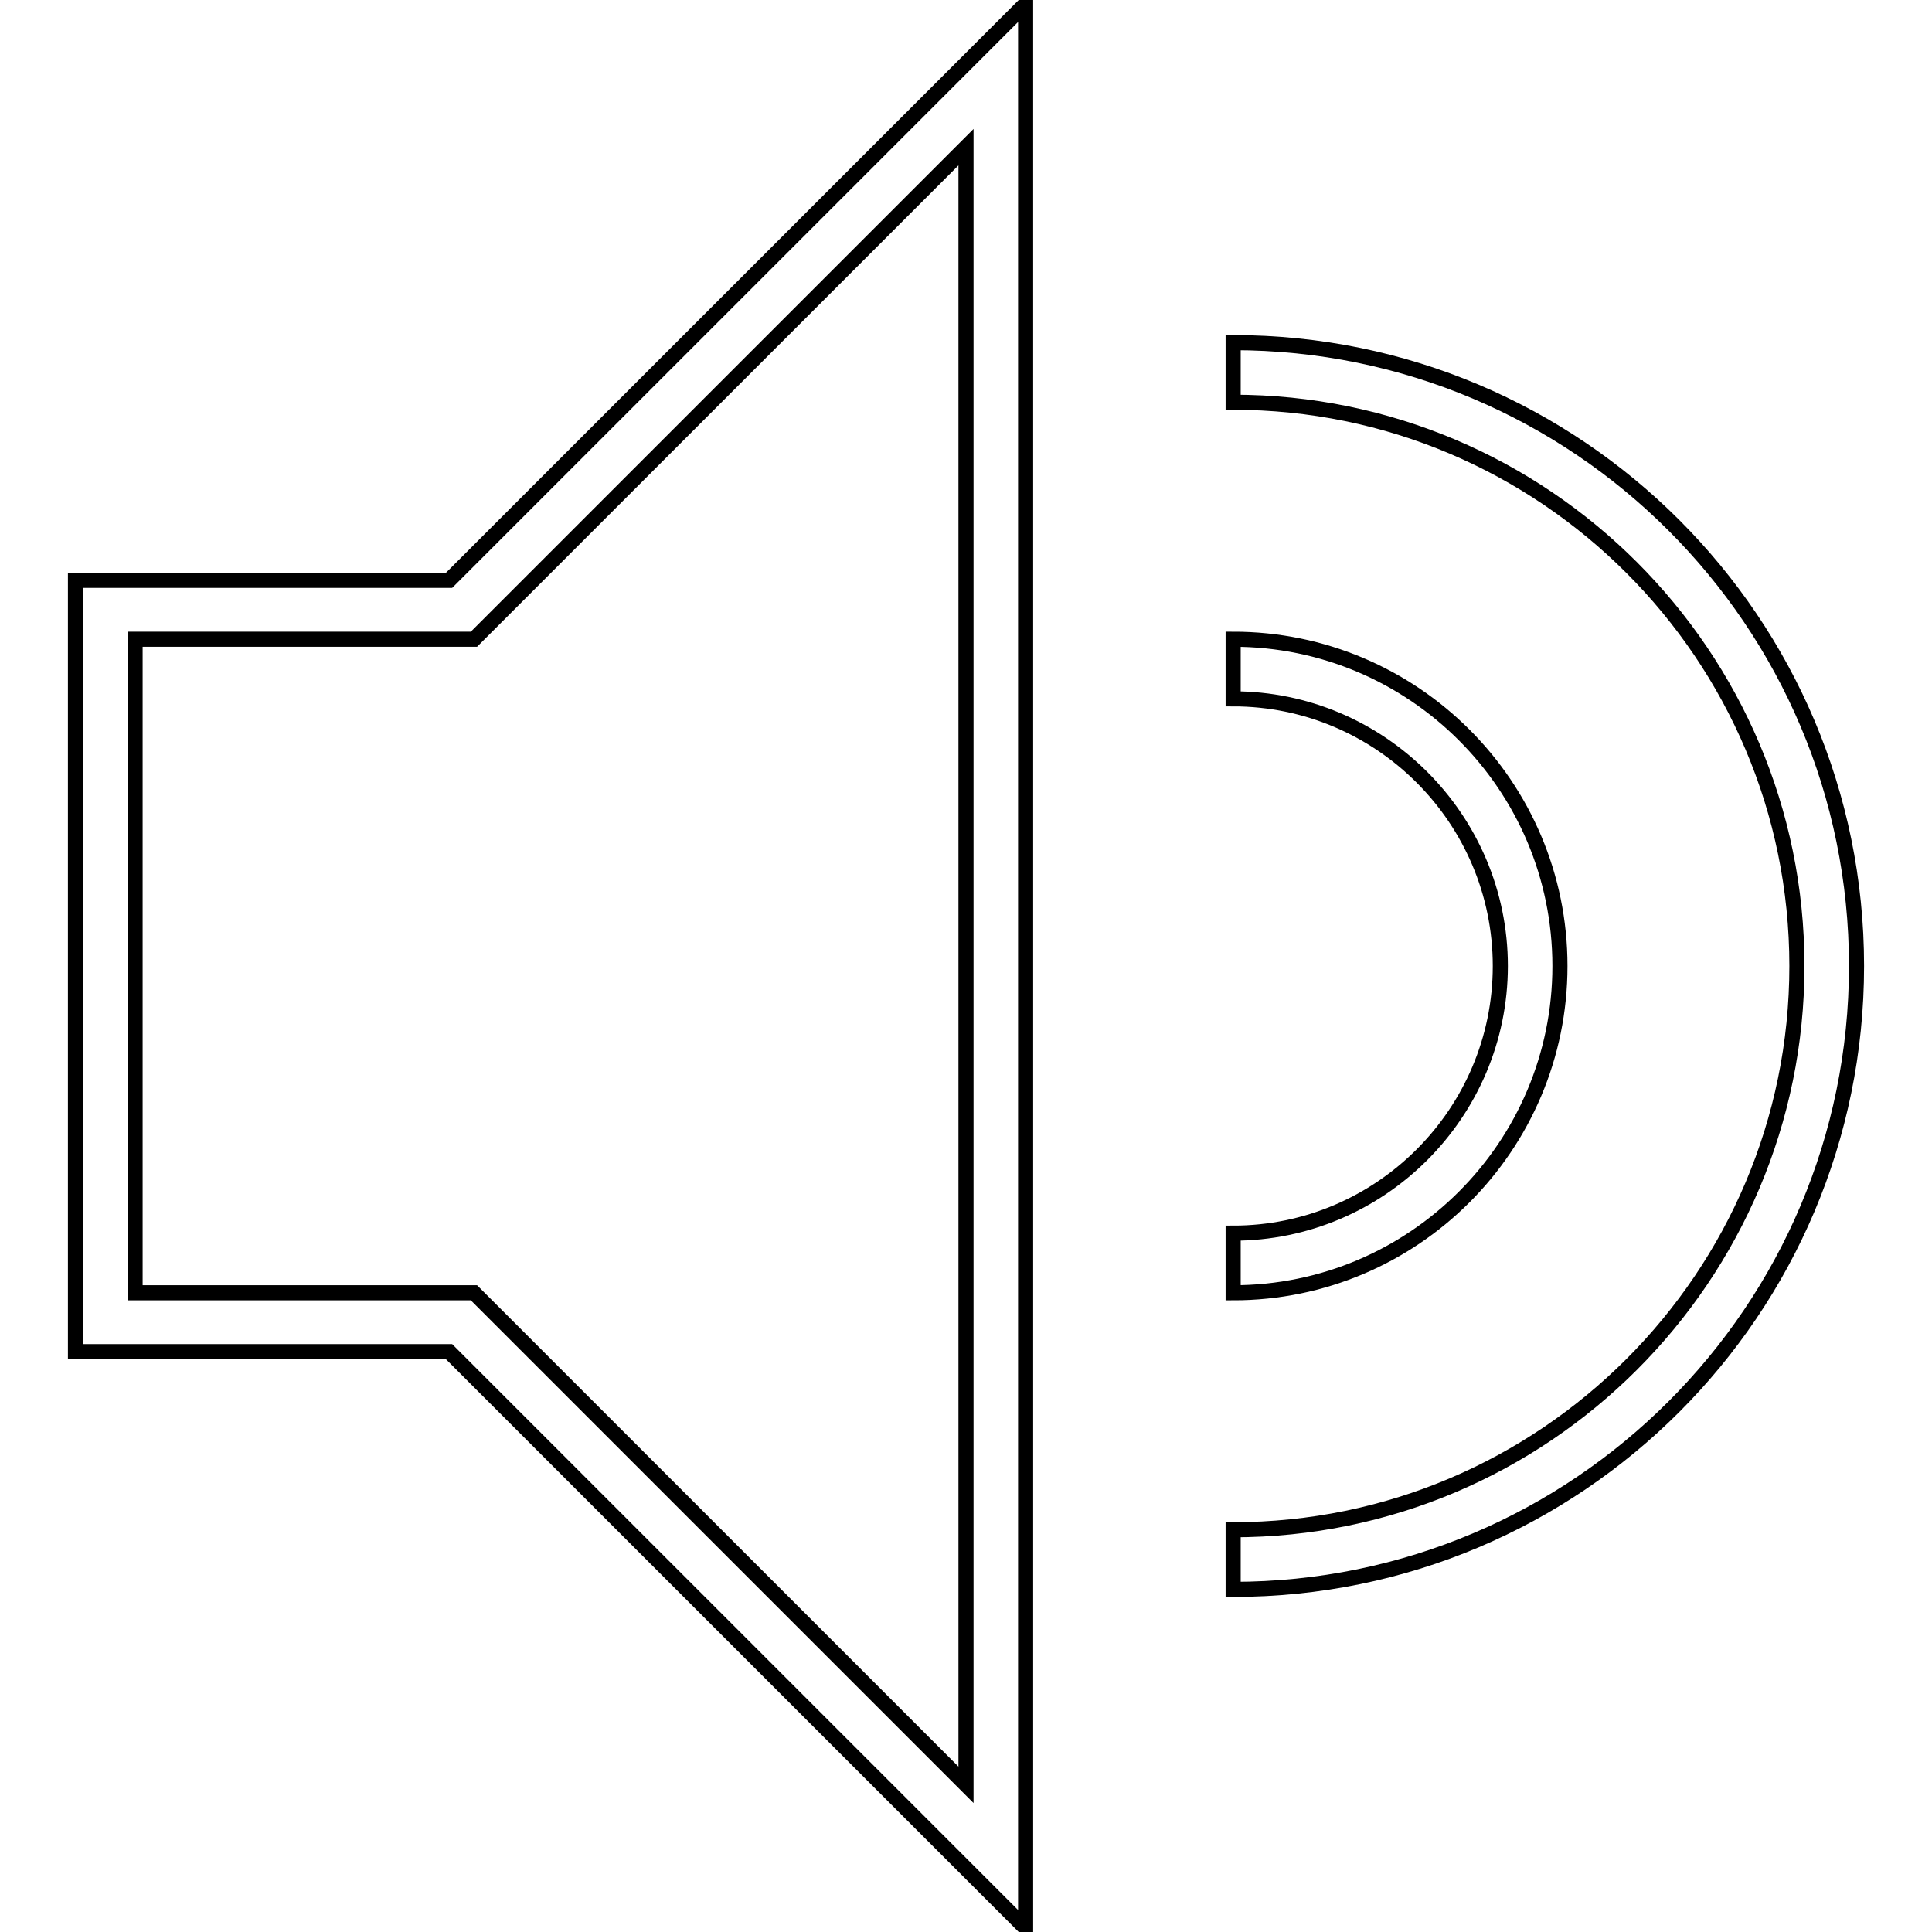 <?xml version="1.0" encoding="utf-8"?>
<!-- Svg Vector Icons : http://www.onlinewebfonts.com/icon -->
<!DOCTYPE svg PUBLIC "-//W3C//DTD SVG 1.1//EN" "http://www.w3.org/Graphics/SVG/1.1/DTD/svg11.dtd">
<svg version="1.1" xmlns="http://www.w3.org/2000/svg" xmlns:xlink="http://www.w3.org/1999/xlink" x="0px" y="0px" viewBox="0 0 256 256" enable-background="new 0 0 256 256" xml:space="preserve">
<g> <path stroke-width="2" fill-opacity="0" stroke="#000000"  d="M135.9,255.5l-76.4-76.4H10V76.9h49.5l76.4-76.4V255.5z M17.9,171.3h44.9l65.2,65.2v-217L62.8,84.7H17.9 V171.3z M163.4,171.3v-7.9c19.5,0,35.4-15.9,35.4-35.4c0-19.5-15.9-35.4-35.4-35.4v-7.9c23.9,0,43.3,19.4,43.3,43.3 S187.3,171.3,163.4,171.3z M163.4,210.6v-7.9c41.2,0,74.7-33.5,74.7-74.7c0-41.2-33.5-74.7-74.7-74.7v-7.9 c45.6,0,82.6,37,82.6,82.6C246,173.6,209,210.6,163.4,210.6z"/></g>
</svg>